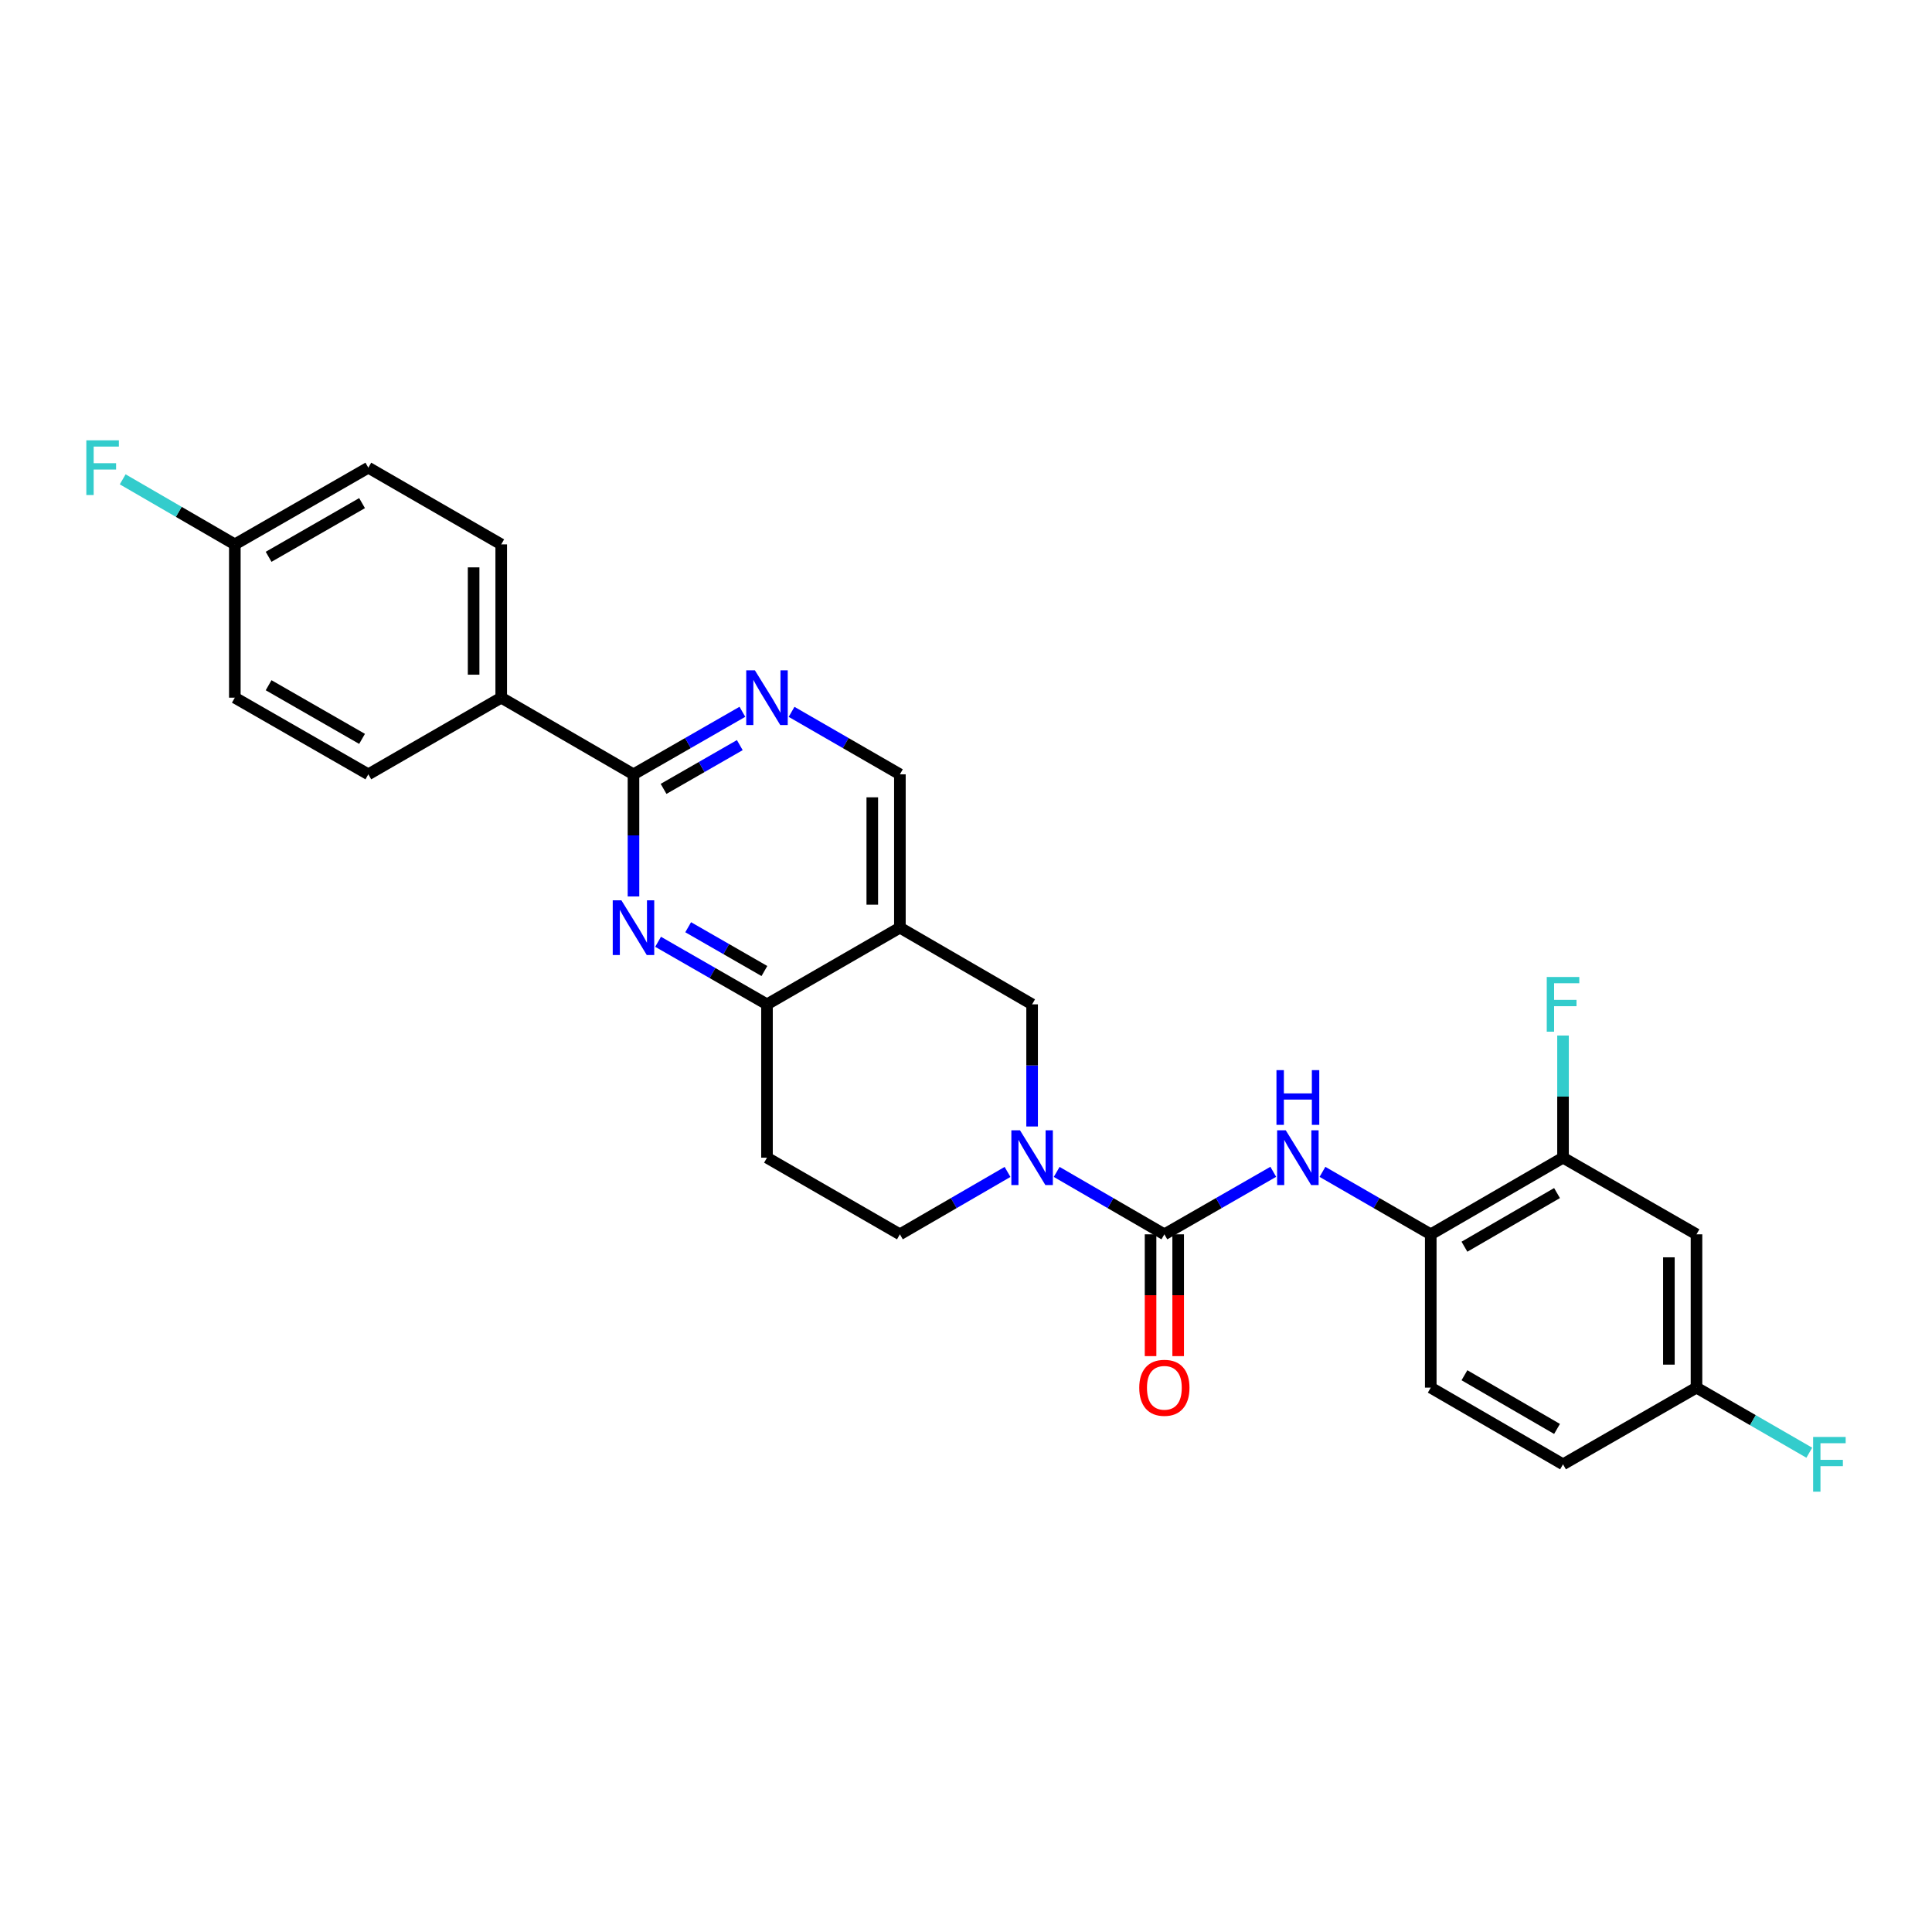 <?xml version='1.0' encoding='iso-8859-1'?>
<svg version='1.1' baseProfile='full'
              xmlns='http://www.w3.org/2000/svg'
                      xmlns:rdkit='http://www.rdkit.org/xml'
                      xmlns:xlink='http://www.w3.org/1999/xlink'
                  xml:space='preserve'
width='1000px' height='1000px' viewBox='0 0 1000 1000'>
<!-- END OF HEADER -->
<rect style='opacity:1.0;fill:#FFFFFF;stroke:none' width='1000' height='1000' x='0' y='0'> </rect>
<path class='bond-0' d='M 602.675,638.884 L 574.805,622.734' style='fill:none;fill-rule:evenodd;stroke:#000000;stroke-width:6px;stroke-linecap:butt;stroke-linejoin:miter;stroke-opacity:1' />
<path class='bond-0' d='M 574.805,622.734 L 546.935,606.583' style='fill:none;fill-rule:evenodd;stroke:#0000FF;stroke-width:6px;stroke-linecap:butt;stroke-linejoin:miter;stroke-opacity:1' />
<path class='bond-4' d='M 602.675,638.884 L 630.859,622.704' style='fill:none;fill-rule:evenodd;stroke:#000000;stroke-width:6px;stroke-linecap:butt;stroke-linejoin:miter;stroke-opacity:1' />
<path class='bond-4' d='M 630.859,622.704 L 659.044,606.523' style='fill:none;fill-rule:evenodd;stroke:#0000FF;stroke-width:6px;stroke-linecap:butt;stroke-linejoin:miter;stroke-opacity:1' />
<path class='bond-15' d='M 595.53,638.884 L 595.53,670.408' style='fill:none;fill-rule:evenodd;stroke:#000000;stroke-width:6px;stroke-linecap:butt;stroke-linejoin:miter;stroke-opacity:1' />
<path class='bond-15' d='M 595.53,670.408 L 595.53,701.931' style='fill:none;fill-rule:evenodd;stroke:#FF0000;stroke-width:6px;stroke-linecap:butt;stroke-linejoin:miter;stroke-opacity:1' />
<path class='bond-15' d='M 609.82,638.884 L 609.82,670.408' style='fill:none;fill-rule:evenodd;stroke:#000000;stroke-width:6px;stroke-linecap:butt;stroke-linejoin:miter;stroke-opacity:1' />
<path class='bond-15' d='M 609.82,670.408 L 609.82,701.931' style='fill:none;fill-rule:evenodd;stroke:#FF0000;stroke-width:6px;stroke-linecap:butt;stroke-linejoin:miter;stroke-opacity:1' />
<path class='bond-7' d='M 534.217,583.069 L 534.217,551.458' style='fill:none;fill-rule:evenodd;stroke:#0000FF;stroke-width:6px;stroke-linecap:butt;stroke-linejoin:miter;stroke-opacity:1' />
<path class='bond-7' d='M 534.217,551.458 L 534.217,519.847' style='fill:none;fill-rule:evenodd;stroke:#000000;stroke-width:6px;stroke-linecap:butt;stroke-linejoin:miter;stroke-opacity:1' />
<path class='bond-14' d='M 521.499,606.586 L 493.641,622.735' style='fill:none;fill-rule:evenodd;stroke:#0000FF;stroke-width:6px;stroke-linecap:butt;stroke-linejoin:miter;stroke-opacity:1' />
<path class='bond-14' d='M 493.641,622.735 L 465.783,638.884' style='fill:none;fill-rule:evenodd;stroke:#000000;stroke-width:6px;stroke-linecap:butt;stroke-linejoin:miter;stroke-opacity:1' />
<path class='bond-1' d='M 340.623,487.467 L 368.807,503.657' style='fill:none;fill-rule:evenodd;stroke:#0000FF;stroke-width:6px;stroke-linecap:butt;stroke-linejoin:miter;stroke-opacity:1' />
<path class='bond-1' d='M 368.807,503.657 L 396.992,519.847' style='fill:none;fill-rule:evenodd;stroke:#000000;stroke-width:6px;stroke-linecap:butt;stroke-linejoin:miter;stroke-opacity:1' />
<path class='bond-1' d='M 356.197,479.933 L 375.926,491.266' style='fill:none;fill-rule:evenodd;stroke:#0000FF;stroke-width:6px;stroke-linecap:butt;stroke-linejoin:miter;stroke-opacity:1' />
<path class='bond-1' d='M 375.926,491.266 L 395.655,502.599' style='fill:none;fill-rule:evenodd;stroke:#000000;stroke-width:6px;stroke-linecap:butt;stroke-linejoin:miter;stroke-opacity:1' />
<path class='bond-2' d='M 327.891,464.008 L 327.891,432.397' style='fill:none;fill-rule:evenodd;stroke:#0000FF;stroke-width:6px;stroke-linecap:butt;stroke-linejoin:miter;stroke-opacity:1' />
<path class='bond-2' d='M 327.891,432.397 L 327.891,400.787' style='fill:none;fill-rule:evenodd;stroke:#000000;stroke-width:6px;stroke-linecap:butt;stroke-linejoin:miter;stroke-opacity:1' />
<path class='bond-13' d='M 327.891,400.787 L 259.433,361.116' style='fill:none;fill-rule:evenodd;stroke:#000000;stroke-width:6px;stroke-linecap:butt;stroke-linejoin:miter;stroke-opacity:1' />
<path class='bond-29' d='M 327.891,400.787 L 356.075,384.606' style='fill:none;fill-rule:evenodd;stroke:#000000;stroke-width:6px;stroke-linecap:butt;stroke-linejoin:miter;stroke-opacity:1' />
<path class='bond-29' d='M 356.075,384.606 L 384.26,368.425' style='fill:none;fill-rule:evenodd;stroke:#0000FF;stroke-width:6px;stroke-linecap:butt;stroke-linejoin:miter;stroke-opacity:1' />
<path class='bond-29' d='M 343.461,408.325 L 363.19,396.999' style='fill:none;fill-rule:evenodd;stroke:#000000;stroke-width:6px;stroke-linecap:butt;stroke-linejoin:miter;stroke-opacity:1' />
<path class='bond-29' d='M 363.19,396.999 L 382.919,385.672' style='fill:none;fill-rule:evenodd;stroke:#0000FF;stroke-width:6px;stroke-linecap:butt;stroke-linejoin:miter;stroke-opacity:1' />
<path class='bond-3' d='M 465.783,480.153 L 534.217,519.847' style='fill:none;fill-rule:evenodd;stroke:#000000;stroke-width:6px;stroke-linecap:butt;stroke-linejoin:miter;stroke-opacity:1' />
<path class='bond-10' d='M 465.783,480.153 L 465.783,400.787' style='fill:none;fill-rule:evenodd;stroke:#000000;stroke-width:6px;stroke-linecap:butt;stroke-linejoin:miter;stroke-opacity:1' />
<path class='bond-10' d='M 451.493,468.248 L 451.493,412.691' style='fill:none;fill-rule:evenodd;stroke:#000000;stroke-width:6px;stroke-linecap:butt;stroke-linejoin:miter;stroke-opacity:1' />
<path class='bond-27' d='M 465.783,480.153 L 396.992,519.847' style='fill:none;fill-rule:evenodd;stroke:#000000;stroke-width:6px;stroke-linecap:butt;stroke-linejoin:miter;stroke-opacity:1' />
<path class='bond-8' d='M 684.501,606.553 L 712.53,622.719' style='fill:none;fill-rule:evenodd;stroke:#0000FF;stroke-width:6px;stroke-linecap:butt;stroke-linejoin:miter;stroke-opacity:1' />
<path class='bond-8' d='M 712.53,622.719 L 740.559,638.884' style='fill:none;fill-rule:evenodd;stroke:#000000;stroke-width:6px;stroke-linecap:butt;stroke-linejoin:miter;stroke-opacity:1' />
<path class='bond-5' d='M 396.992,519.847 L 396.992,599.213' style='fill:none;fill-rule:evenodd;stroke:#000000;stroke-width:6px;stroke-linecap:butt;stroke-linejoin:miter;stroke-opacity:1' />
<path class='bond-6' d='M 409.717,368.454 L 437.75,384.62' style='fill:none;fill-rule:evenodd;stroke:#0000FF;stroke-width:6px;stroke-linecap:butt;stroke-linejoin:miter;stroke-opacity:1' />
<path class='bond-6' d='M 437.75,384.62 L 465.783,400.787' style='fill:none;fill-rule:evenodd;stroke:#000000;stroke-width:6px;stroke-linecap:butt;stroke-linejoin:miter;stroke-opacity:1' />
<path class='bond-9' d='M 740.559,638.884 L 809.017,599.213' style='fill:none;fill-rule:evenodd;stroke:#000000;stroke-width:6px;stroke-linecap:butt;stroke-linejoin:miter;stroke-opacity:1' />
<path class='bond-9' d='M 757.993,645.298 L 805.913,617.528' style='fill:none;fill-rule:evenodd;stroke:#000000;stroke-width:6px;stroke-linecap:butt;stroke-linejoin:miter;stroke-opacity:1' />
<path class='bond-16' d='M 740.559,638.884 L 740.559,718.235' style='fill:none;fill-rule:evenodd;stroke:#000000;stroke-width:6px;stroke-linecap:butt;stroke-linejoin:miter;stroke-opacity:1' />
<path class='bond-11' d='M 809.017,599.213 L 878.102,638.884' style='fill:none;fill-rule:evenodd;stroke:#000000;stroke-width:6px;stroke-linecap:butt;stroke-linejoin:miter;stroke-opacity:1' />
<path class='bond-20' d='M 809.017,599.213 L 809.017,567.603' style='fill:none;fill-rule:evenodd;stroke:#000000;stroke-width:6px;stroke-linecap:butt;stroke-linejoin:miter;stroke-opacity:1' />
<path class='bond-20' d='M 809.017,567.603 L 809.017,535.992' style='fill:none;fill-rule:evenodd;stroke:#33CCCC;stroke-width:6px;stroke-linecap:butt;stroke-linejoin:miter;stroke-opacity:1' />
<path class='bond-28' d='M 878.102,638.884 L 878.102,718.235' style='fill:none;fill-rule:evenodd;stroke:#000000;stroke-width:6px;stroke-linecap:butt;stroke-linejoin:miter;stroke-opacity:1' />
<path class='bond-28' d='M 863.812,650.787 L 863.812,706.332' style='fill:none;fill-rule:evenodd;stroke:#000000;stroke-width:6px;stroke-linecap:butt;stroke-linejoin:miter;stroke-opacity:1' />
<path class='bond-12' d='M 396.992,599.213 L 465.783,638.884' style='fill:none;fill-rule:evenodd;stroke:#000000;stroke-width:6px;stroke-linecap:butt;stroke-linejoin:miter;stroke-opacity:1' />
<path class='bond-17' d='M 259.433,361.116 L 259.433,281.765' style='fill:none;fill-rule:evenodd;stroke:#000000;stroke-width:6px;stroke-linecap:butt;stroke-linejoin:miter;stroke-opacity:1' />
<path class='bond-17' d='M 245.143,349.213 L 245.143,293.668' style='fill:none;fill-rule:evenodd;stroke:#000000;stroke-width:6px;stroke-linecap:butt;stroke-linejoin:miter;stroke-opacity:1' />
<path class='bond-18' d='M 259.433,361.116 L 190.65,400.787' style='fill:none;fill-rule:evenodd;stroke:#000000;stroke-width:6px;stroke-linecap:butt;stroke-linejoin:miter;stroke-opacity:1' />
<path class='bond-22' d='M 740.559,718.235 L 809.017,757.929' style='fill:none;fill-rule:evenodd;stroke:#000000;stroke-width:6px;stroke-linecap:butt;stroke-linejoin:miter;stroke-opacity:1' />
<path class='bond-22' d='M 757.996,711.827 L 805.916,739.613' style='fill:none;fill-rule:evenodd;stroke:#000000;stroke-width:6px;stroke-linecap:butt;stroke-linejoin:miter;stroke-opacity:1' />
<path class='bond-23' d='M 259.433,281.765 L 190.65,242.071' style='fill:none;fill-rule:evenodd;stroke:#000000;stroke-width:6px;stroke-linecap:butt;stroke-linejoin:miter;stroke-opacity:1' />
<path class='bond-24' d='M 190.65,400.787 L 121.549,361.116' style='fill:none;fill-rule:evenodd;stroke:#000000;stroke-width:6px;stroke-linecap:butt;stroke-linejoin:miter;stroke-opacity:1' />
<path class='bond-24' d='M 187.4,382.443 L 139.029,354.673' style='fill:none;fill-rule:evenodd;stroke:#000000;stroke-width:6px;stroke-linecap:butt;stroke-linejoin:miter;stroke-opacity:1' />
<path class='bond-19' d='M 878.102,718.235 L 809.017,757.929' style='fill:none;fill-rule:evenodd;stroke:#000000;stroke-width:6px;stroke-linecap:butt;stroke-linejoin:miter;stroke-opacity:1' />
<path class='bond-25' d='M 878.102,718.235 L 907.295,735.08' style='fill:none;fill-rule:evenodd;stroke:#000000;stroke-width:6px;stroke-linecap:butt;stroke-linejoin:miter;stroke-opacity:1' />
<path class='bond-25' d='M 907.295,735.08 L 936.487,751.925' style='fill:none;fill-rule:evenodd;stroke:#33CCCC;stroke-width:6px;stroke-linecap:butt;stroke-linejoin:miter;stroke-opacity:1' />
<path class='bond-21' d='M 121.549,281.765 L 121.549,361.116' style='fill:none;fill-rule:evenodd;stroke:#000000;stroke-width:6px;stroke-linecap:butt;stroke-linejoin:miter;stroke-opacity:1' />
<path class='bond-26' d='M 121.549,281.765 L 92.527,264.933' style='fill:none;fill-rule:evenodd;stroke:#000000;stroke-width:6px;stroke-linecap:butt;stroke-linejoin:miter;stroke-opacity:1' />
<path class='bond-26' d='M 92.527,264.933 L 63.505,248.101' style='fill:none;fill-rule:evenodd;stroke:#33CCCC;stroke-width:6px;stroke-linecap:butt;stroke-linejoin:miter;stroke-opacity:1' />
<path class='bond-30' d='M 121.549,281.765 L 190.65,242.071' style='fill:none;fill-rule:evenodd;stroke:#000000;stroke-width:6px;stroke-linecap:butt;stroke-linejoin:miter;stroke-opacity:1' />
<path class='bond-30' d='M 139.032,288.202 L 187.403,260.416' style='fill:none;fill-rule:evenodd;stroke:#000000;stroke-width:6px;stroke-linecap:butt;stroke-linejoin:miter;stroke-opacity:1' />
<path  class='atom-1' d='M 527.957 585.053
L 537.237 600.053
Q 538.157 601.533, 539.637 604.213
Q 541.117 606.893, 541.197 607.053
L 541.197 585.053
L 544.957 585.053
L 544.957 613.373
L 541.077 613.373
L 531.117 596.973
Q 529.957 595.053, 528.717 592.853
Q 527.517 590.653, 527.157 589.973
L 527.157 613.373
L 523.477 613.373
L 523.477 585.053
L 527.957 585.053
' fill='#0000FF'/>
<path  class='atom-2' d='M 321.631 465.993
L 330.911 480.993
Q 331.831 482.473, 333.311 485.153
Q 334.791 487.833, 334.871 487.993
L 334.871 465.993
L 338.631 465.993
L 338.631 494.313
L 334.751 494.313
L 324.791 477.913
Q 323.631 475.993, 322.391 473.793
Q 321.191 471.593, 320.831 470.913
L 320.831 494.313
L 317.151 494.313
L 317.151 465.993
L 321.631 465.993
' fill='#0000FF'/>
<path  class='atom-5' d='M 665.516 585.053
L 674.796 600.053
Q 675.716 601.533, 677.196 604.213
Q 678.676 606.893, 678.756 607.053
L 678.756 585.053
L 682.516 585.053
L 682.516 613.373
L 678.636 613.373
L 668.676 596.973
Q 667.516 595.053, 666.276 592.853
Q 665.076 590.653, 664.716 589.973
L 664.716 613.373
L 661.036 613.373
L 661.036 585.053
L 665.516 585.053
' fill='#0000FF'/>
<path  class='atom-5' d='M 660.696 553.901
L 664.536 553.901
L 664.536 565.941
L 679.016 565.941
L 679.016 553.901
L 682.856 553.901
L 682.856 582.221
L 679.016 582.221
L 679.016 569.141
L 664.536 569.141
L 664.536 582.221
L 660.696 582.221
L 660.696 553.901
' fill='#0000FF'/>
<path  class='atom-7' d='M 390.732 346.956
L 400.012 361.956
Q 400.932 363.436, 402.412 366.116
Q 403.892 368.796, 403.972 368.956
L 403.972 346.956
L 407.732 346.956
L 407.732 375.276
L 403.852 375.276
L 393.892 358.876
Q 392.732 356.956, 391.492 354.756
Q 390.292 352.556, 389.932 351.876
L 389.932 375.276
L 386.252 375.276
L 386.252 346.956
L 390.732 346.956
' fill='#0000FF'/>
<path  class='atom-16' d='M 589.675 718.315
Q 589.675 711.515, 593.035 707.715
Q 596.395 703.915, 602.675 703.915
Q 608.955 703.915, 612.315 707.715
Q 615.675 711.515, 615.675 718.315
Q 615.675 725.195, 612.275 729.115
Q 608.875 732.995, 602.675 732.995
Q 596.435 732.995, 593.035 729.115
Q 589.675 725.235, 589.675 718.315
M 602.675 729.795
Q 606.995 729.795, 609.315 726.915
Q 611.675 723.995, 611.675 718.315
Q 611.675 712.755, 609.315 709.955
Q 606.995 707.115, 602.675 707.115
Q 598.355 707.115, 595.995 709.915
Q 593.675 712.715, 593.675 718.315
Q 593.675 724.035, 595.995 726.915
Q 598.355 729.795, 602.675 729.795
' fill='#FF0000'/>
<path  class='atom-21' d='M 800.597 505.687
L 817.437 505.687
L 817.437 508.927
L 804.397 508.927
L 804.397 517.527
L 815.997 517.527
L 815.997 520.807
L 804.397 520.807
L 804.397 534.007
L 800.597 534.007
L 800.597 505.687
' fill='#33CCCC'/>
<path  class='atom-26' d='M 938.473 743.769
L 955.313 743.769
L 955.313 747.009
L 942.273 747.009
L 942.273 755.609
L 953.873 755.609
L 953.873 758.889
L 942.273 758.889
L 942.273 772.089
L 938.473 772.089
L 938.473 743.769
' fill='#33CCCC'/>
<path  class='atom-27' d='M 44.687 227.911
L 61.527 227.911
L 61.527 231.151
L 48.487 231.151
L 48.487 239.751
L 60.087 239.751
L 60.087 243.031
L 48.487 243.031
L 48.487 256.231
L 44.687 256.231
L 44.687 227.911
' fill='#33CCCC'/>
</svg>
